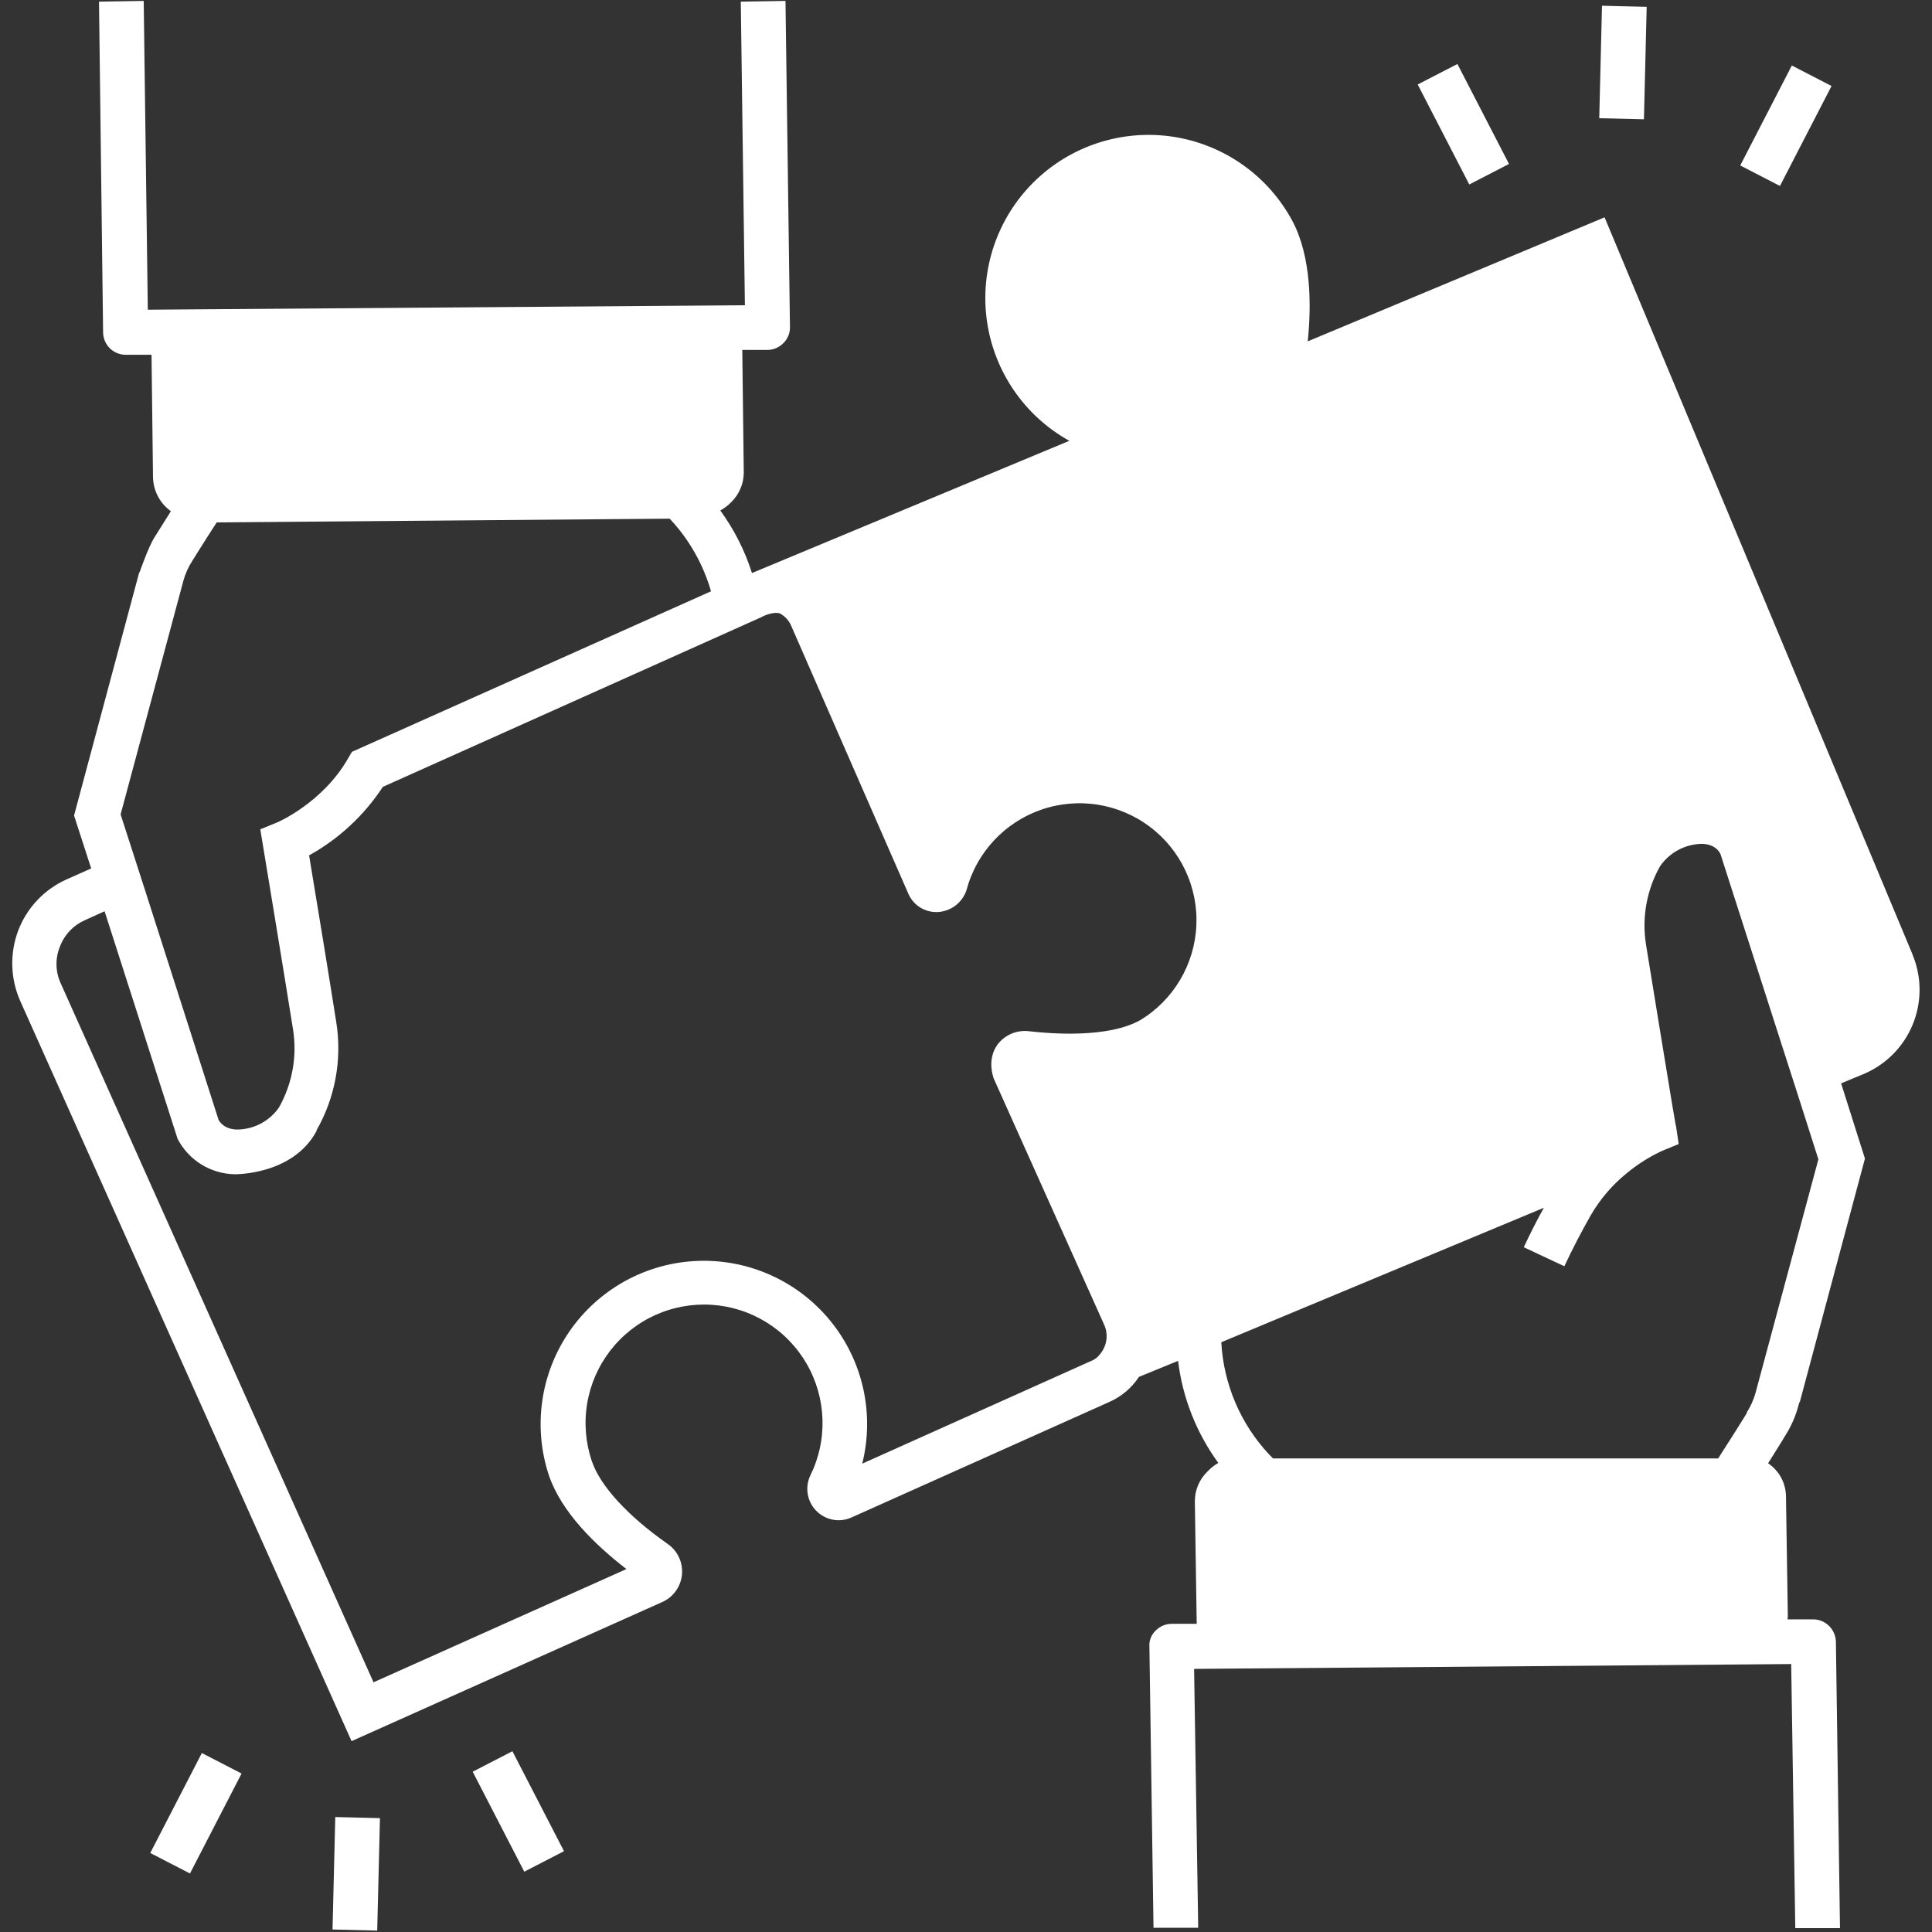 <svg xmlns="http://www.w3.org/2000/svg" xmlns:xlink="http://www.w3.org/1999/xlink" width="1080" zoomAndPan="magnify" viewBox="0 0 810 810" height="1080" preserveAspectRatio="xMidYMid meet" version="1.2"><rect x="0" y="0" width="810" height="810" fill="#333333" stroke="none"/><g id="8cbf4c48fd"><path style=" stroke:none;fill-rule:nonzero;fill:#ffffff;fill-opacity:1;" d="M 801.875 400.32 C 801.875 400.164 801.719 400.012 801.719 399.855 L 672.727 91.117 L 548.266 143.117 C 549.824 128.438 549.824 107.668 541.859 92.676 C 541.234 91.512 540.578 90.363 539.887 89.234 C 539.195 88.105 538.469 86.996 537.715 85.91 C 536.957 84.82 536.172 83.758 535.352 82.715 C 534.535 81.676 533.688 80.656 532.812 79.664 C 531.934 78.672 531.031 77.707 530.098 76.77 C 529.164 75.828 528.203 74.918 527.219 74.031 C 526.234 73.148 525.223 72.293 524.188 71.469 C 523.152 70.645 522.094 69.848 521.012 69.086 C 519.93 68.32 518.828 67.59 517.703 66.891 C 516.578 66.191 515.434 65.523 514.273 64.891 C 513.109 64.258 511.93 63.656 510.73 63.094 C 509.535 62.527 508.32 61.996 507.094 61.504 C 505.867 61.008 504.625 60.551 503.367 60.129 C 502.113 59.703 500.848 59.32 499.57 58.969 C 498.293 58.621 497.008 58.309 495.711 58.035 C 494.418 57.762 493.113 57.523 491.805 57.324 C 490.496 57.125 489.184 56.965 487.863 56.844 C 486.547 56.723 485.223 56.637 483.902 56.59 C 482.578 56.547 481.254 56.539 479.93 56.57 C 478.605 56.602 477.285 56.668 475.965 56.777 C 474.645 56.887 473.328 57.031 472.02 57.215 C 470.707 57.398 469.402 57.621 468.105 57.879 C 466.805 58.141 465.516 58.438 464.234 58.773 C 462.953 59.105 461.684 59.48 460.426 59.887 C 459.164 60.297 457.918 60.742 456.684 61.223 C 455.449 61.703 454.23 62.219 453.027 62.77 C 451.824 63.32 450.637 63.906 449.469 64.527 C 448.297 65.148 447.148 65.801 446.016 66.488 C 444.883 67.176 443.773 67.895 442.684 68.648 C 441.594 69.398 440.523 70.184 439.48 70.996 C 438.438 71.809 437.414 72.652 436.422 73.527 C 435.426 74.398 434.457 75.301 433.512 76.23 C 432.57 77.156 431.652 78.113 430.766 79.098 C 429.879 80.078 429.02 81.086 428.188 82.117 C 427.359 83.148 426.562 84.207 425.793 85.285 C 425.023 86.363 424.289 87.461 423.586 88.582 C 422.879 89.703 422.207 90.844 421.57 92.004 C 420.934 93.164 420.328 94.344 419.758 95.539 C 419.188 96.734 418.656 97.945 418.156 99.172 C 417.656 100.398 417.191 101.637 416.766 102.891 C 416.336 104.145 415.945 105.41 415.594 106.684 C 415.238 107.961 414.922 109.246 414.641 110.539 C 414.363 111.832 414.121 113.137 413.918 114.445 C 413.715 115.75 413.547 117.066 413.418 118.383 C 413.293 119.699 413.203 121.02 413.152 122.344 C 413.102 123.668 413.086 124.992 413.113 126.316 C 413.141 127.641 413.203 128.961 413.305 130.281 C 413.41 131.602 413.551 132.918 413.727 134.23 C 413.906 135.539 414.125 136.848 414.379 138.145 C 414.633 139.445 414.926 140.734 415.254 142.02 C 415.586 143.301 415.949 144.574 416.355 145.836 C 416.758 147.094 417.199 148.344 417.672 149.578 C 418.148 150.816 418.66 152.035 419.207 153.242 C 419.754 154.449 420.336 155.637 420.953 156.809 C 421.566 157.98 422.215 159.133 422.898 160.27 C 423.582 161.402 424.297 162.516 425.043 163.609 C 425.793 164.703 426.57 165.773 427.379 166.82 C 428.188 167.871 429.027 168.895 429.898 169.891 C 430.766 170.891 431.664 171.863 432.59 172.812 C 433.516 173.758 434.465 174.676 435.445 175.57 C 436.426 176.461 437.43 177.324 438.457 178.156 C 439.484 178.992 440.539 179.793 441.613 180.566 C 442.688 181.34 443.785 182.078 444.902 182.789 C 446.023 183.496 447.16 184.172 448.32 184.816 L 315.266 240.254 C 312.254 230.793 307.828 222.047 301.992 214.016 C 303.672 213.098 305.184 211.953 306.52 210.582 C 308.191 208.961 309.484 207.082 310.406 204.941 C 311.324 202.805 311.801 200.57 311.832 198.246 L 311.207 146.711 L 321.824 146.711 C 323.062 146.695 324.246 146.441 325.383 145.957 C 326.52 145.469 327.52 144.781 328.383 143.898 C 329.301 143.023 330.004 142.004 330.492 140.836 C 330.98 139.668 331.215 138.449 331.195 137.184 L 329.32 0.383 L 310.582 0.695 L 312.301 127.973 L 61.969 129.844 L 60.25 0.383 L 41.508 0.695 L 43.227 139.527 C 43.242 140.133 43.316 140.734 43.449 141.324 C 43.582 141.918 43.77 142.492 44.012 143.051 C 44.254 143.605 44.547 144.133 44.891 144.637 C 45.234 145.137 45.621 145.598 46.055 146.023 C 46.488 146.449 46.957 146.828 47.461 147.164 C 47.969 147.5 48.5 147.785 49.062 148.016 C 49.621 148.25 50.199 148.426 50.793 148.551 C 51.391 148.672 51.988 148.734 52.598 148.742 L 63.527 148.742 C 63.527 149.211 64.152 200.273 64.152 200.273 C 64.195 201.656 64.395 203.012 64.75 204.348 C 65.105 205.684 65.609 206.961 66.258 208.18 C 66.91 209.398 67.691 210.527 68.602 211.562 C 69.512 212.602 70.527 213.523 71.648 214.328 L 64.777 225.262 C 62.121 229.477 58.531 239.941 58.531 239.941 L 58.375 239.941 L 31.047 341.918 L 38.23 364.094 L 28.078 368.621 C 25.746 369.648 23.535 370.898 21.449 372.367 C 19.363 373.832 17.441 375.492 15.688 377.344 C 13.93 379.191 12.375 381.195 11.016 383.355 C 9.66 385.516 8.527 387.789 7.621 390.172 C 6.73 392.555 6.074 395.004 5.66 397.516 C 5.246 400.027 5.082 402.555 5.16 405.098 C 5.242 407.645 5.566 410.156 6.141 412.637 C 6.711 415.117 7.516 417.52 8.559 419.844 L 147.391 729.984 L 277.473 671.738 C 278.633 671.238 279.703 670.598 280.688 669.812 C 281.672 669.027 282.535 668.125 283.277 667.109 C 284.02 666.094 284.613 664.996 285.059 663.816 C 285.504 662.641 285.789 661.426 285.91 660.172 C 286.027 658.918 285.98 657.672 285.766 656.43 C 285.551 655.191 285.172 654 284.637 652.859 C 284.102 651.723 283.426 650.672 282.605 649.715 C 281.789 648.758 280.859 647.926 279.816 647.219 C 263.105 635.508 251.551 622.855 248.117 612.551 C 247.789 611.59 247.492 610.617 247.227 609.637 C 246.961 608.656 246.727 607.668 246.52 606.676 C 246.316 605.68 246.141 604.68 245.996 603.676 C 245.852 602.668 245.738 601.66 245.656 600.648 C 245.574 599.637 245.523 598.621 245.504 597.605 C 245.48 596.594 245.492 595.578 245.535 594.562 C 245.578 593.547 245.648 592.535 245.754 591.523 C 245.859 590.516 245.992 589.508 246.16 588.508 C 246.324 587.504 246.523 586.508 246.75 585.52 C 246.977 584.527 247.234 583.547 247.52 582.574 C 247.809 581.598 248.125 580.633 248.469 579.68 C 248.816 578.727 249.191 577.781 249.594 576.852 C 250 575.918 250.434 575 250.895 574.094 C 251.352 573.188 251.84 572.301 252.355 571.422 C 252.871 570.547 253.414 569.691 253.98 568.848 C 254.547 568.004 255.141 567.18 255.758 566.375 C 256.379 565.57 257.02 564.785 257.688 564.02 C 258.352 563.25 259.043 562.508 259.754 561.781 C 260.465 561.059 261.199 560.355 261.957 559.68 C 262.711 559 263.484 558.344 264.281 557.711 C 265.078 557.082 265.891 556.473 266.723 555.891 C 267.555 555.312 268.406 554.754 269.273 554.227 C 270.137 553.695 271.02 553.195 271.918 552.719 C 272.816 552.242 273.727 551.797 274.652 551.375 C 275.578 550.957 276.512 550.566 277.461 550.203 C 278.41 549.84 279.371 549.508 280.34 549.207 C 281.309 548.902 282.285 548.629 283.273 548.387 C 284.258 548.145 285.25 547.93 286.25 547.746 C 287.25 547.566 288.254 547.414 289.262 547.293 C 290.27 547.172 291.281 547.082 292.293 547.023 C 293.309 546.965 294.324 546.938 295.34 546.941 C 296.355 546.945 297.367 546.977 298.383 547.043 C 299.395 547.109 300.406 547.207 301.414 547.332 C 302.422 547.461 303.426 547.621 304.422 547.809 C 305.418 547.996 306.41 548.219 307.395 548.465 C 308.379 548.715 309.355 548.996 310.324 549.305 C 311.289 549.617 312.246 549.953 313.191 550.324 C 314.141 550.691 315.074 551.09 315.996 551.516 C 316.918 551.941 317.824 552.395 318.719 552.875 C 319.613 553.355 320.492 553.863 321.355 554.398 C 322.219 554.934 323.066 555.496 323.895 556.082 C 324.723 556.672 325.531 557.281 326.324 557.918 C 327.113 558.555 327.887 559.215 328.637 559.902 C 329.387 560.586 330.117 561.289 330.824 562.02 C 331.531 562.75 332.215 563.5 332.875 564.27 C 333.539 565.039 334.176 565.828 334.789 566.641 C 335.402 567.449 335.988 568.277 336.551 569.125 C 337.113 569.969 337.648 570.832 338.156 571.711 C 338.668 572.59 339.148 573.48 339.602 574.391 C 340.059 575.297 340.484 576.219 340.883 577.156 C 341.277 578.09 341.648 579.035 341.988 579.992 C 342.328 580.949 342.637 581.914 342.918 582.891 C 343.199 583.867 343.449 584.852 343.672 585.844 C 343.891 586.832 344.082 587.832 344.238 588.832 C 344.398 589.836 344.527 590.844 344.625 591.855 C 344.723 592.867 344.789 593.879 344.824 594.895 C 344.859 595.91 344.863 596.922 344.836 597.938 C 344.809 598.953 344.75 599.969 344.66 600.98 C 344.574 601.992 344.453 603 344.301 604.004 C 344.152 605.008 343.969 606.008 343.758 607 C 343.547 607.992 343.301 608.977 343.031 609.957 C 342.758 610.934 342.457 611.902 342.125 612.863 C 341.793 613.824 341.43 614.773 341.039 615.711 C 340.648 616.648 340.23 617.574 339.785 618.484 C 339.492 619.082 339.25 619.703 339.051 620.34 C 338.855 620.977 338.707 621.621 338.609 622.281 C 338.512 622.941 338.465 623.605 338.465 624.27 C 338.469 624.938 338.52 625.598 338.625 626.258 C 338.727 626.914 338.879 627.562 339.082 628.195 C 339.285 628.832 339.531 629.449 339.828 630.047 C 340.121 630.641 340.461 631.215 340.844 631.762 C 341.227 632.305 341.648 632.82 342.109 633.301 C 342.57 633.781 343.062 634.227 343.59 634.633 C 344.121 635.039 344.676 635.402 345.258 635.727 C 345.844 636.047 346.445 636.324 347.07 636.555 C 347.695 636.781 348.336 636.965 348.988 637.098 C 349.641 637.23 350.301 637.312 350.969 637.344 C 351.633 637.375 352.297 637.359 352.961 637.289 C 353.621 637.223 354.277 637.102 354.922 636.934 C 355.566 636.766 356.195 636.551 356.805 636.285 L 464.871 587.875 C 467.453 586.762 469.82 585.297 471.973 583.492 C 474.125 581.684 475.977 579.605 477.52 577.258 L 493.918 570.543 C 494.855 578.277 496.754 585.77 499.609 593.016 C 502.469 600.266 506.191 607.035 510.785 613.332 C 509.098 614.309 507.59 615.504 506.254 616.922 C 505.414 617.73 504.66 618.613 504 619.574 C 503.336 620.535 502.777 621.551 502.32 622.625 C 501.863 623.699 501.52 624.809 501.289 625.949 C 501.059 627.094 500.941 628.25 500.945 629.414 L 501.727 680.793 L 491.109 680.793 C 489.871 680.812 488.688 681.062 487.551 681.551 C 486.414 682.035 485.414 682.723 484.547 683.605 C 483.625 684.469 482.93 685.484 482.461 686.664 C 481.996 687.84 481.809 689.059 481.895 690.32 L 483.613 808.223 L 502.352 808.223 L 500.633 699.691 L 750.965 697.66 L 752.684 808.379 L 771.422 808.379 L 769.707 688.289 C 769.691 687.68 769.617 687.074 769.488 686.477 C 769.359 685.883 769.172 685.301 768.93 684.738 C 768.691 684.18 768.398 683.645 768.055 683.137 C 767.715 682.633 767.328 682.164 766.895 681.73 C 766.461 681.301 765.992 680.91 765.488 680.57 C 764.98 680.227 764.449 679.934 763.887 679.695 C 763.324 679.453 762.746 679.27 762.148 679.137 C 761.551 679.008 760.945 678.934 760.336 678.922 L 749.402 678.922 C 749.402 678.609 749.559 678.141 749.559 677.828 L 748.781 627.543 C 748.781 626.152 748.609 624.785 748.273 623.438 C 747.938 622.09 747.441 620.805 746.789 619.578 C 746.133 618.352 745.344 617.223 744.41 616.195 C 743.48 615.164 742.438 614.262 741.285 613.488 C 744.875 607.707 747.688 603.336 748.156 602.398 C 750.871 598.25 752.848 593.773 754.09 588.969 L 754.402 587.875 L 754.559 587.875 L 781.887 485.742 L 771.891 454.199 L 780.949 450.449 C 782.113 449.977 783.254 449.441 784.367 448.855 C 785.48 448.266 786.562 447.625 787.613 446.93 C 788.66 446.238 789.676 445.492 790.652 444.699 C 791.629 443.902 792.562 443.062 793.457 442.176 C 794.352 441.289 795.199 440.363 796 439.391 C 796.801 438.422 797.555 437.414 798.258 436.371 C 798.961 435.324 799.609 434.25 800.207 433.141 C 800.805 432.031 801.344 430.898 801.832 429.734 C 802.316 428.574 802.742 427.391 803.109 426.188 C 803.48 424.984 803.785 423.766 804.035 422.531 C 804.285 421.297 804.469 420.055 804.598 418.801 C 804.723 417.547 804.785 416.293 804.789 415.035 C 804.789 413.773 804.73 412.52 804.609 411.266 C 804.484 410.012 804.301 408.77 804.059 407.535 C 803.812 406.301 803.508 405.078 803.145 403.875 C 802.781 402.668 802.355 401.484 801.875 400.32 Z M 76.957 243.219 C 77.77 240.391 78.969 237.738 80.551 235.258 C 80.551 235.258 85.391 227.449 90.855 219.016 L 280.754 217.453 C 284.82 221.758 288.312 226.484 291.23 231.633 C 294.168 236.781 296.453 242.207 298.09 247.906 L 147.547 315.211 L 145.984 317.867 C 135.363 336.605 116.156 344.883 116 344.883 L 109.129 347.695 C 109.129 347.695 119.902 412.816 122.871 431.711 C 123.305 434.5 123.508 437.309 123.473 440.129 C 123.438 442.953 123.168 445.754 122.66 448.531 C 122.156 451.309 121.422 454.027 120.461 456.68 C 119.5 459.336 118.328 461.891 116.938 464.352 C 115.945 465.77 114.797 467.055 113.496 468.195 C 112.195 469.34 110.777 470.312 109.242 471.117 C 107.707 471.918 106.098 472.527 104.414 472.941 C 102.73 473.355 101.023 473.562 99.289 473.562 C 94.449 473.406 92.418 470.91 91.637 469.504 L 61.188 374.398 L 55.406 356.441 L 50.566 341.449 Z M 461.438 567.418 C 460.375 568.953 458.969 570.047 457.219 570.699 L 361.492 613.645 C 361.812 612.359 362.094 611.07 362.34 609.77 C 362.586 608.473 362.797 607.168 362.965 605.855 C 363.137 604.543 363.27 603.23 363.363 601.91 C 363.457 600.594 363.512 599.273 363.531 597.949 C 363.547 596.629 363.527 595.305 363.469 593.984 C 363.41 592.664 363.312 591.348 363.18 590.031 C 363.043 588.715 362.871 587.406 362.66 586.102 C 362.449 584.797 362.199 583.496 361.914 582.207 C 361.625 580.918 361.301 579.637 360.941 578.363 C 360.582 577.09 360.184 575.832 359.75 574.582 C 359.316 573.332 358.848 572.098 358.34 570.875 C 357.836 569.652 357.297 568.449 356.723 567.258 C 356.145 566.066 355.535 564.895 354.895 563.738 C 354.25 562.582 353.574 561.449 352.867 560.332 C 352.156 559.215 351.414 558.121 350.645 557.047 C 349.871 555.977 349.066 554.926 348.234 553.898 C 347.402 552.871 346.539 551.871 345.648 550.895 C 344.758 549.918 343.84 548.969 342.891 548.047 C 341.945 547.121 340.973 546.227 339.977 545.359 C 338.977 544.492 337.953 543.656 336.906 542.848 C 335.859 542.039 334.793 541.262 333.699 540.52 C 332.609 539.773 331.496 539.059 330.363 538.379 C 329.23 537.695 328.078 537.047 326.906 536.434 C 325.738 535.82 324.551 535.238 323.344 534.691 C 322.141 534.148 320.922 533.637 319.688 533.16 C 318.453 532.688 317.207 532.246 315.949 531.844 C 314.688 531.441 313.418 531.078 312.137 530.746 C 310.859 530.418 309.57 530.125 308.273 529.871 C 306.973 529.617 305.672 529.398 304.359 529.223 C 303.051 529.043 301.738 528.902 300.418 528.797 C 299.102 528.695 297.781 528.633 296.457 528.605 C 295.137 528.578 293.816 528.59 292.496 528.641 C 291.172 528.691 289.855 528.781 288.539 528.906 C 287.223 529.031 285.91 529.199 284.605 529.402 C 283.297 529.602 282 529.844 280.707 530.121 C 279.414 530.398 278.129 530.715 276.855 531.066 C 275.582 531.418 274.316 531.809 273.066 532.234 C 271.816 532.66 270.578 533.121 269.352 533.617 C 268.125 534.117 266.918 534.648 265.723 535.215 C 264.527 535.781 263.352 536.383 262.191 537.02 C 261.031 537.656 259.895 538.324 258.773 539.027 C 257.652 539.727 256.555 540.461 255.477 541.227 C 254.398 541.992 253.344 542.789 252.309 543.613 C 251.277 544.441 250.27 545.297 249.289 546.184 C 248.305 547.066 247.352 547.98 246.422 548.918 C 245.492 549.859 244.59 550.824 243.715 551.82 C 242.844 552.812 242 553.828 241.184 554.871 C 240.371 555.91 239.586 556.977 238.832 558.062 C 238.082 559.148 237.359 560.258 236.672 561.387 C 235.984 562.516 235.328 563.66 234.707 564.828 C 234.082 565.996 233.496 567.18 232.941 568.379 C 232.391 569.578 231.871 570.797 231.387 572.027 C 230.906 573.258 230.457 574.5 230.047 575.758 C 229.637 577.016 229.262 578.281 228.922 579.559 C 228.586 580.84 228.285 582.125 228.023 583.422 C 227.762 584.715 227.535 586.02 227.348 587.328 C 227.16 588.637 227.012 589.949 226.898 591.266 C 226.789 592.586 226.715 593.902 226.68 595.227 C 226.645 596.547 226.648 597.867 226.691 599.191 C 226.73 600.512 226.812 601.832 226.93 603.148 C 227.047 604.465 227.203 605.777 227.398 607.086 C 227.594 608.391 227.824 609.691 228.094 610.988 C 228.363 612.281 228.672 613.566 229.016 614.844 C 229.359 616.121 229.738 617.387 230.156 618.641 C 235.465 634.102 249.676 647.844 262.637 657.836 L 156.602 705.312 L 25.426 412.191 C 24.879 410.992 24.457 409.754 24.164 408.469 C 23.875 407.188 23.715 405.887 23.688 404.57 C 23.66 403.254 23.766 401.949 24.008 400.656 C 24.246 399.363 24.613 398.105 25.113 396.887 C 25.574 395.66 26.148 394.492 26.844 393.383 C 27.535 392.273 28.332 391.242 29.23 390.289 C 30.125 389.34 31.109 388.484 32.18 387.73 C 33.246 386.973 34.379 386.328 35.574 385.797 L 43.852 382.051 L 74.461 477.469 C 75.027 478.562 75.664 479.613 76.375 480.621 C 77.082 481.629 77.855 482.582 78.691 483.488 C 79.527 484.391 80.422 485.234 81.371 486.02 C 82.32 486.805 83.32 487.52 84.367 488.172 C 85.414 488.82 86.5 489.398 87.621 489.902 C 88.746 490.406 89.898 490.832 91.082 491.18 C 92.262 491.531 93.461 491.797 94.68 491.988 C 95.898 492.176 97.121 492.281 98.352 492.305 C 98.352 492.305 122.715 492.773 132.711 474.188 L 132.711 473.875 C 134.652 470.473 136.297 466.93 137.641 463.246 C 138.984 459.562 140.008 455.793 140.711 451.938 C 141.418 448.082 141.793 444.195 141.84 440.273 C 141.883 436.355 141.602 432.461 140.984 428.59 C 138.645 413.598 132.242 374.398 129.586 358.625 C 135.828 355.164 141.566 351 146.797 346.141 C 152.023 341.281 156.594 335.863 160.508 329.891 L 319.016 258.836 C 319.016 258.836 323.387 256.34 326.824 257.117 C 327.906 257.668 328.863 258.387 329.695 259.27 C 330.527 260.156 331.184 261.156 331.664 262.273 L 380.699 374.398 C 380.949 375.016 381.242 375.613 381.586 376.184 C 381.93 376.758 382.312 377.301 382.742 377.812 C 383.168 378.324 383.633 378.801 384.133 379.238 C 384.637 379.676 385.168 380.074 385.734 380.43 C 386.297 380.785 386.887 381.094 387.5 381.355 C 388.113 381.621 388.742 381.832 389.387 381.996 C 390.035 382.16 390.691 382.273 391.355 382.336 C 392.02 382.398 392.684 382.406 393.348 382.363 C 394.684 382.273 395.977 381.992 397.227 381.516 C 398.48 381.039 399.633 380.391 400.691 379.57 C 401.746 378.75 402.66 377.793 403.434 376.699 C 404.203 375.605 404.801 374.422 405.219 373.148 C 405.473 372.188 405.762 371.23 406.074 370.285 C 406.391 369.34 406.734 368.402 407.109 367.48 C 407.48 366.555 407.883 365.641 408.309 364.742 C 408.738 363.84 409.191 362.953 409.676 362.082 C 410.156 361.207 410.668 360.352 411.199 359.508 C 411.734 358.668 412.297 357.844 412.879 357.035 C 413.465 356.227 414.074 355.438 414.707 354.668 C 415.34 353.898 415.996 353.148 416.676 352.418 C 417.355 351.688 418.055 350.977 418.777 350.289 C 419.5 349.602 420.242 348.938 421.004 348.293 C 421.766 347.652 422.547 347.031 423.348 346.438 C 424.148 345.844 424.969 345.273 425.801 344.73 C 426.637 344.184 427.488 343.664 428.355 343.172 C 429.223 342.68 430.102 342.215 431 341.773 C 431.895 341.336 432.801 340.926 433.723 340.539 C 434.641 340.156 435.574 339.801 436.516 339.473 C 437.457 339.148 438.41 338.848 439.371 338.582 C 440.328 338.312 441.297 338.07 442.273 337.863 C 443.246 337.652 444.227 337.473 445.215 337.32 C 446.199 337.172 447.188 337.051 448.18 336.961 C 449.176 336.871 450.168 336.812 451.168 336.785 C 452.164 336.754 453.16 336.758 454.156 336.789 C 455.152 336.82 456.148 336.883 457.141 336.977 C 458.133 337.066 459.121 337.191 460.109 337.344 C 461.094 337.496 462.074 337.68 463.047 337.891 C 464.023 338.105 464.988 338.348 465.949 338.617 C 466.906 338.891 467.859 339.191 468.801 339.52 C 469.742 339.848 470.672 340.207 471.59 340.594 C 472.508 340.98 473.418 341.395 474.309 341.836 C 475.203 342.277 476.086 342.746 476.949 343.242 C 477.816 343.734 478.664 344.258 479.5 344.805 C 480.332 345.352 481.148 345.922 481.945 346.52 C 482.746 347.117 483.527 347.738 484.285 348.383 C 485.047 349.027 485.789 349.695 486.508 350.383 C 487.227 351.074 487.926 351.785 488.605 352.516 C 489.281 353.25 489.934 354 490.566 354.773 C 491.195 355.547 491.805 356.336 492.387 357.145 C 492.969 357.957 493.527 358.781 494.059 359.625 C 494.59 360.469 495.098 361.328 495.578 362.199 C 496.055 363.074 496.508 363.961 496.934 364.863 C 497.359 365.766 497.758 366.68 498.129 367.605 C 498.5 368.531 498.84 369.469 499.152 370.414 C 499.465 371.363 499.75 372.316 500.004 373.281 C 500.258 374.246 500.484 375.219 500.68 376.195 C 500.875 377.172 501.039 378.156 501.176 379.145 C 501.309 380.133 501.414 381.121 501.488 382.117 C 501.566 383.113 501.609 384.105 501.625 385.105 C 501.637 386.102 501.621 387.098 501.574 388.094 C 501.527 389.09 501.453 390.086 501.344 391.074 C 501.238 392.066 501.098 393.055 500.934 394.039 C 500.766 395.02 500.566 395.996 500.34 396.969 C 500.113 397.938 499.855 398.902 499.57 399.859 C 499.285 400.812 498.969 401.758 498.625 402.695 C 498.281 403.633 497.91 404.555 497.512 405.469 C 497.109 406.383 496.684 407.281 496.227 408.172 C 495.773 409.059 495.293 409.93 494.785 410.789 C 494.277 411.648 493.742 412.488 493.184 413.312 C 492.621 414.141 492.039 414.945 491.43 415.738 C 490.82 416.527 490.188 417.297 489.531 418.047 C 488.875 418.801 488.199 419.531 487.5 420.238 C 486.797 420.949 486.078 421.637 485.336 422.305 C 484.594 422.969 483.828 423.613 483.047 424.23 C 482.266 424.852 481.469 425.445 480.648 426.016 C 479.832 426.586 478.996 427.133 478.145 427.652 C 464.559 435.305 440.824 433.43 431.297 432.336 C 430.055 432.195 428.812 432.215 427.574 432.395 C 426.336 432.578 425.141 432.914 423.992 433.406 C 422.844 433.902 421.773 434.531 420.789 435.305 C 419.805 436.074 418.934 436.961 418.18 437.957 C 418.18 438.113 413.648 443.266 416.617 452.168 L 462.996 555.551 C 463.418 556.516 463.699 557.523 463.848 558.566 C 463.992 559.609 463.996 560.656 463.859 561.699 C 463.723 562.746 463.449 563.754 463.035 564.723 C 462.625 565.695 462.09 566.594 461.438 567.418 Z M 735.973 584.129 C 735.16 586.957 733.965 589.609 732.383 592.094 L 732.383 592.406 C 732.383 592.406 727.695 600.059 722.23 608.488 L 720.359 611.457 L 533.742 611.457 L 532.18 609.895 C 529.188 606.707 526.496 603.281 524.102 599.621 C 521.711 595.957 519.656 592.117 517.938 588.094 C 516.223 584.074 514.867 579.934 513.875 575.672 C 512.883 571.414 512.27 567.102 512.035 562.734 L 647.273 506.359 C 644.305 511.668 641.496 517.289 638.84 522.91 L 655.863 530.875 C 659.297 523.535 663.047 516.352 666.949 509.48 C 670.949 502.602 676.051 496.668 682.254 491.68 C 686.754 487.98 691.645 484.91 696.934 482.465 L 703.805 479.652 L 702.711 472.312 C 702.555 472.156 702.086 468.723 701.148 463.57 C 698.34 446.703 692.402 410.16 690.062 395.793 C 689.625 393.004 689.426 390.199 689.461 387.375 C 689.496 384.551 689.766 381.75 690.273 378.973 C 690.777 376.195 691.508 373.48 692.469 370.824 C 693.43 368.168 694.605 365.613 695.996 363.156 C 696.984 361.723 698.129 360.43 699.426 359.277 C 700.723 358.121 702.141 357.133 703.676 356.32 C 705.211 355.504 706.824 354.883 708.508 354.453 C 710.191 354.023 711.902 353.801 713.641 353.785 C 718.484 353.941 720.512 356.441 721.293 358 L 748.781 443.578 L 754.559 461.539 L 762.367 486.055 Z M 735.973 584.129 "/><path style=" stroke:none;fill-rule:nonzero;fill:#ffffff;fill-opacity:1;" d="M 198.176 742.801 L 214.828 734.207 L 236.457 776.113 L 219.805 784.711 Z M 198.176 742.801 "/><path style=" stroke:none;fill-rule:nonzero;fill:#ffffff;fill-opacity:1;" d="M 62.996 776.875 L 84.625 734.969 L 101.277 743.562 L 79.648 785.469 Z M 62.996 776.875 "/><path style=" stroke:none;fill-rule:nonzero;fill:#ffffff;fill-opacity:1;" d="M 139.414 808.949 L 140.566 761.805 L 159.301 762.262 L 158.148 809.41 Z M 139.414 808.949 "/><path style=" stroke:none;fill-rule:nonzero;fill:#ffffff;fill-opacity:1;" d="M 594.375 35.426 L 611.027 26.832 L 632.656 68.742 L 616.004 77.336 Z M 594.375 35.426 "/><path style=" stroke:none;fill-rule:nonzero;fill:#ffffff;fill-opacity:1;" d="M 729.602 69.371 L 751.23 27.465 L 767.883 36.059 L 746.254 77.965 Z M 729.602 69.371 "/><path style=" stroke:none;fill-rule:nonzero;fill:#ffffff;fill-opacity:1;" d="M 670.492 49.559 L 671.645 2.41 L 690.379 2.867 L 689.227 50.016 Z M 670.492 49.559 "/></g></svg>
